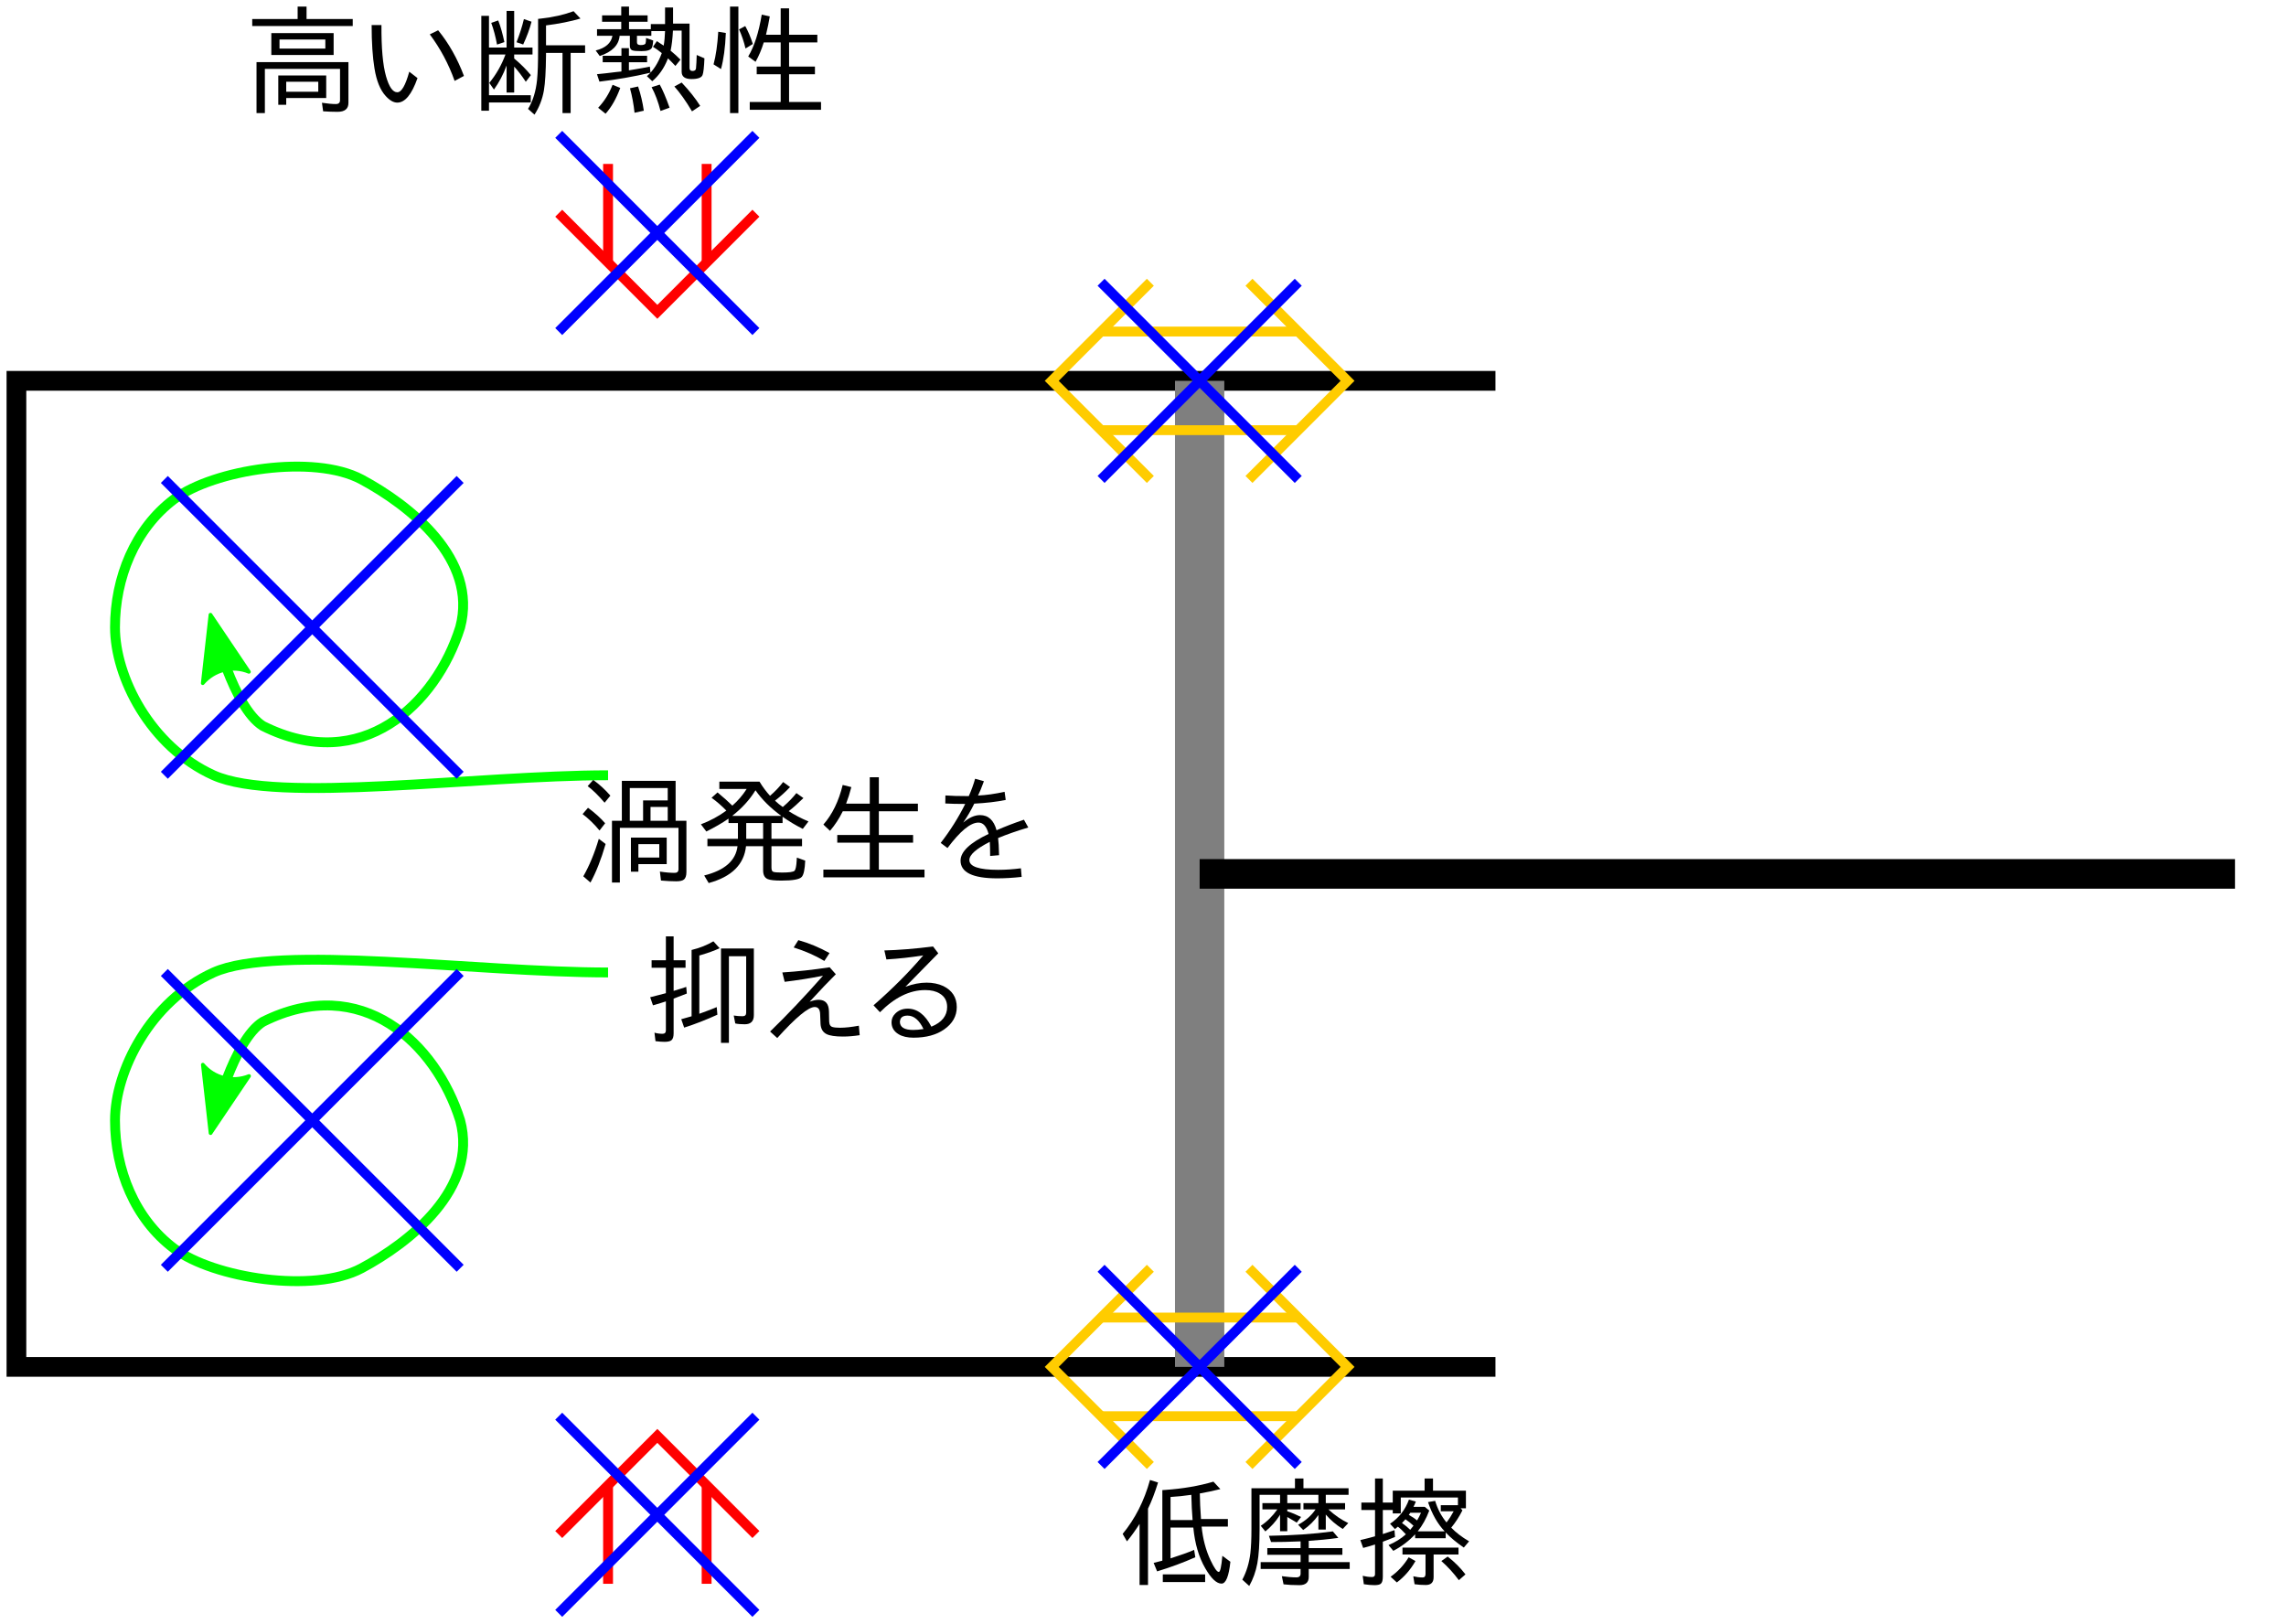 <?xml version="1.0" encoding="UTF-8"?>
<svg xmlns="http://www.w3.org/2000/svg" xmlns:xlink="http://www.w3.org/1999/xlink" width="174.4pt" height="123.91pt" viewBox="0 0 174.4 123.91" version="1.2">
<defs>
<clipPath id="clip1">
  <path d="M 0 0 L 171 0 L 171 123.91 L 0 123.91 Z M 0 0 "/>
</clipPath>
<clipPath id="clip3">
  <path d="M 0.5 28 L 115 28 L 115 106 L 0.5 106 Z M 0.5 28 "/>
</clipPath>
<clipPath id="clip4">
  <path d="M 90 65 L 170.586 65 L 170.586 68 L 90 68 Z M 90 65 "/>
</clipPath>
<clipPath id="clip5">
  <path d="M 38 103 L 62 103 L 62 123.41 L 38 123.41 Z M 38 103 "/>
</clipPath>
<clipPath id="clip6">
  <path d="M 19 0.5 L 27 0.5 L 27 9 L 19 9 Z M 19 0.5 "/>
</clipPath>
<clipPath id="clip7">
  <path d="M 36 0.5 L 45 0.5 L 45 9 L 36 9 Z M 36 0.5 "/>
</clipPath>
<clipPath id="clip8">
  <path d="M 45 0.5 L 54 0.5 L 54 9 L 45 9 Z M 45 0.5 "/>
</clipPath>
<clipPath id="clip9">
  <path d="M 54 0.5 L 63 0.5 L 63 9 L 54 9 Z M 54 0.5 "/>
</clipPath>
<clipPath id="clip2">
  <rect x="0" y="0" width="171" height="124"/>
</clipPath>
<g id="surface5" clip-path="url(#clip2)">
<g clip-path="url(#clip3)" clip-rule="nonzero">
<path style="fill:none;stroke-width:1.5;stroke-linecap:butt;stroke-linejoin:miter;stroke:rgb(0%,0%,0%);stroke-opacity:1;stroke-miterlimit:4;" d="M 113.249 103.47 L 0.751 103.47 L 0.751 28.468 L 113.249 28.468 " transform="matrix(1.003,0,0,1.003,0.5,0.5)"/>
</g>
<path style="fill:none;stroke-width:3.75;stroke-linecap:butt;stroke-linejoin:miter;stroke:rgb(49.803%,49.803%,49.803%);stroke-opacity:1;stroke-miterlimit:4;" d="M 90.749 28.468 L 90.749 103.47 " transform="matrix(1.003,0,0,1.003,0.5,0.5)"/>
<g clip-path="url(#clip4)" clip-rule="nonzero">
<path style="fill:none;stroke-width:2.25;stroke-linecap:butt;stroke-linejoin:miter;stroke:rgb(0%,0%,0%);stroke-opacity:1;stroke-miterlimit:4;" d="M 90.749 65.971 L 169.499 65.971 " transform="matrix(1.003,0,0,1.003,0.5,0.5)"/>
</g>
<path style="fill:none;stroke-width:0.75;stroke-linecap:butt;stroke-linejoin:miter;stroke:rgb(100%,0%,0%);stroke-opacity:1;stroke-miterlimit:4;" d="M 41.999 15.719 L 49.501 23.22 L 56.998 15.719 " transform="matrix(1.003,0,0,1.003,0.5,0.5)"/>
<path style="fill:none;stroke-width:0.75;stroke-linecap:butt;stroke-linejoin:miter;stroke:rgb(100%,0%,0%);stroke-opacity:1;stroke-miterlimit:4;" d="M 45.752 19.467 L 45.752 11.97 " transform="matrix(1.003,0,0,1.003,0.5,0.5)"/>
<path style="fill:none;stroke-width:0.75;stroke-linecap:butt;stroke-linejoin:miter;stroke:rgb(100%,0%,0%);stroke-opacity:1;stroke-miterlimit:4;" d="M 53.249 19.467 L 53.249 11.97 " transform="matrix(1.003,0,0,1.003,0.5,0.5)"/>
<path style="fill:none;stroke-width:0.75;stroke-linecap:butt;stroke-linejoin:miter;stroke:rgb(100%,0%,0%);stroke-opacity:1;stroke-miterlimit:4;" d="M 41.999 116.219 L 49.501 108.717 L 56.998 116.219 " transform="matrix(1.003,0,0,1.003,0.5,0.5)"/>
<path style="fill:none;stroke-width:0.75;stroke-linecap:butt;stroke-linejoin:miter;stroke:rgb(100%,0%,0%);stroke-opacity:1;stroke-miterlimit:4;" d="M 45.752 112.47 L 45.752 119.967 " transform="matrix(1.003,0,0,1.003,0.5,0.5)"/>
<path style="fill:none;stroke-width:0.75;stroke-linecap:butt;stroke-linejoin:miter;stroke:rgb(100%,0%,0%);stroke-opacity:1;stroke-miterlimit:4;" d="M 53.249 112.47 L 53.249 119.967 " transform="matrix(1.003,0,0,1.003,0.5,0.5)"/>
<g clip-path="url(#clip5)" clip-rule="nonzero">
<path style="fill:none;stroke-width:0.75;stroke-linecap:butt;stroke-linejoin:miter;stroke:rgb(0%,0%,100%);stroke-opacity:1;stroke-miterlimit:4;" d="M 41.999 107.219 L 56.998 122.217 " transform="matrix(1.003,0,0,1.003,0.5,0.5)"/>
<path style="fill:none;stroke-width:0.75;stroke-linecap:butt;stroke-linejoin:miter;stroke:rgb(0%,0%,100%);stroke-opacity:1;stroke-miterlimit:4;" d="M 41.999 122.217 L 56.998 107.219 " transform="matrix(1.003,0,0,1.003,0.5,0.5)"/>
</g>
<path style="fill:none;stroke-width:0.75;stroke-linecap:butt;stroke-linejoin:miter;stroke:rgb(0%,0%,100%);stroke-opacity:1;stroke-miterlimit:4;" d="M 41.999 24.719 L 56.998 9.72 " transform="matrix(1.003,0,0,1.003,0.5,0.5)"/>
<path style="fill:none;stroke-width:0.75;stroke-linecap:butt;stroke-linejoin:miter;stroke:rgb(0%,0%,100%);stroke-opacity:1;stroke-miterlimit:4;" d="M 56.998 24.719 L 41.999 9.72 " transform="matrix(1.003,0,0,1.003,0.5,0.5)"/>
<g clip-path="url(#clip6)" clip-rule="nonzero">
<path style=" stroke:none;fill-rule:nonzero;fill:rgb(0%,0%,0%);fill-opacity:1;" d="M 24.887 5.758 L 24.887 7.48 L 21.836 7.48 L 21.836 7.996 L 21.23 7.996 L 21.23 5.758 Z M 24.281 6.238 L 21.836 6.238 L 21.836 7 L 24.281 7 Z M 23.387 1.449 L 26.91 1.449 L 26.91 1.984 L 19.242 1.984 L 19.242 1.449 L 22.707 1.449 L 22.707 0.5 L 23.387 0.5 Z M 25.453 2.523 L 25.453 4.195 L 20.699 4.195 L 20.699 2.523 Z M 21.324 3.012 L 21.324 3.707 L 24.82 3.707 L 24.82 3.012 Z M 26.582 4.738 L 26.582 7.852 C 26.582 8.305 26.305 8.531 25.746 8.531 C 25.383 8.531 25.02 8.516 24.652 8.492 L 24.562 7.84 C 24.992 7.906 25.344 7.938 25.625 7.938 C 25.836 7.938 25.941 7.836 25.941 7.645 L 25.941 5.254 L 20.207 5.254 L 20.207 8.625 L 19.57 8.625 L 19.57 4.738 Z M 26.582 4.738 "/>
</g>
<path style=" stroke:none;fill-rule:nonzero;fill:rgb(0%,0%,0%);fill-opacity:1;" d="M 31.852 5.957 C 31.414 7.203 30.902 7.828 30.309 7.828 C 30.016 7.828 29.719 7.652 29.418 7.316 C 29.008 6.867 28.723 6.168 28.57 5.223 C 28.426 4.359 28.352 3.25 28.352 1.91 L 29.102 1.91 C 29.09 3.668 29.207 4.969 29.449 5.816 C 29.68 6.629 29.965 7.039 30.309 7.039 C 30.633 7.039 30.934 6.516 31.223 5.469 Z M 34.684 6.172 C 34.23 4.891 33.598 3.707 32.789 2.621 L 33.426 2.309 C 34.242 3.305 34.895 4.469 35.395 5.793 Z M 34.684 6.172 "/>
<g clip-path="url(#clip7)" clip-rule="nonzero">
<path style=" stroke:none;fill-rule:nonzero;fill:rgb(0%,0%,0%);fill-opacity:1;" d="M 38.562 4.16 L 37.305 4.16 L 37.305 7.266 L 40.492 7.266 L 40.492 7.816 L 37.305 7.816 L 37.305 8.445 L 36.719 8.445 L 36.719 1.207 L 37.305 1.207 L 37.305 3.629 L 38.648 3.629 L 38.648 0.832 L 39.227 0.832 L 39.227 3.629 L 40.625 3.629 L 40.625 4.16 L 39.227 4.16 L 39.227 4.461 C 39.727 4.879 40.148 5.301 40.5 5.73 L 40.113 6.238 C 39.797 5.758 39.496 5.371 39.227 5.082 L 39.227 7.059 L 38.648 7.059 L 38.648 4.996 C 38.398 5.68 38.074 6.289 37.684 6.832 L 37.328 6.324 C 37.855 5.684 38.266 4.961 38.562 4.16 Z M 41.051 1.441 C 41.117 1.43 41.199 1.422 41.293 1.414 C 42.211 1.312 43.035 1.125 43.758 0.855 L 44.285 1.414 C 43.508 1.641 42.633 1.816 41.656 1.938 L 41.656 3.457 L 44.637 3.457 L 44.637 4.039 L 43.535 4.039 L 43.535 8.625 L 42.914 8.625 L 42.914 4.039 L 41.656 4.039 L 41.656 4.238 C 41.645 5.445 41.59 6.332 41.492 6.914 C 41.375 7.574 41.137 8.188 40.777 8.746 L 40.285 8.309 C 40.652 7.715 40.883 6.973 40.973 6.09 C 41.027 5.559 41.051 4.805 41.051 3.832 Z M 37.918 3.402 C 37.805 2.789 37.66 2.242 37.477 1.746 L 38.008 1.559 C 38.191 2.023 38.344 2.574 38.48 3.211 Z M 39.406 3.223 C 39.652 2.594 39.84 2.004 39.969 1.457 L 40.551 1.656 C 40.414 2.195 40.203 2.773 39.914 3.395 Z M 39.406 3.223 "/>
</g>
<g clip-path="url(#clip8)" clip-rule="nonzero">
<path style=" stroke:none;fill-rule:nonzero;fill:rgb(0%,0%,0%);fill-opacity:1;" d="M 50.738 1.836 L 50.738 0.574 L 51.348 0.574 L 51.348 1.801 L 52.605 1.801 L 52.605 5.18 C 52.605 5.336 52.68 5.414 52.828 5.414 C 52.992 5.414 53.078 5.352 53.098 5.227 C 53.125 4.953 53.141 4.609 53.152 4.195 L 53.742 4.449 C 53.715 5.133 53.664 5.559 53.598 5.723 C 53.52 5.926 53.238 6.031 52.754 6.031 C 52.258 6.031 52.004 5.848 52.004 5.477 L 52.004 2.336 L 51.34 2.336 C 51.312 2.93 51.25 3.445 51.16 3.867 C 51.438 4.094 51.691 4.324 51.914 4.551 L 51.527 5.031 C 51.359 4.848 51.172 4.656 50.961 4.453 C 50.953 4.477 50.941 4.516 50.91 4.574 C 50.645 5.223 50.266 5.766 49.762 6.195 L 49.352 5.809 C 49.832 5.402 50.211 4.816 50.488 4.051 C 50.242 3.852 50.02 3.691 49.816 3.57 L 50.113 3.137 C 50.172 3.172 50.254 3.23 50.363 3.305 C 50.496 3.391 50.586 3.449 50.633 3.48 C 50.688 3.172 50.723 2.801 50.738 2.371 L 49.691 2.371 L 49.691 2.73 L 48.594 2.73 L 48.594 3.23 C 48.594 3.371 48.688 3.438 48.875 3.438 C 49.078 3.438 49.199 3.398 49.246 3.32 C 49.273 3.238 49.289 3.098 49.289 2.895 L 49.832 3.09 C 49.816 3.363 49.777 3.555 49.727 3.652 C 49.633 3.82 49.371 3.902 48.938 3.902 C 48.586 3.902 48.348 3.883 48.227 3.836 C 48.109 3.781 48.051 3.664 48.051 3.484 L 48.051 2.73 L 47.273 2.73 C 47.207 3.445 46.703 3.957 45.754 4.273 L 45.445 3.852 C 46.195 3.664 46.625 3.289 46.723 2.73 L 45.547 2.73 L 45.547 2.227 L 47.395 2.227 L 47.395 1.66 L 45.934 1.66 L 45.934 1.172 L 47.395 1.172 L 47.395 0.5 L 47.988 0.5 L 47.988 1.172 L 49.406 1.172 L 49.406 1.66 L 47.988 1.66 L 47.988 2.227 L 49.652 2.227 L 49.652 1.836 Z M 47.41 4.254 L 47.41 3.672 L 47.98 3.672 L 47.98 4.254 L 49.367 4.254 L 49.367 4.746 L 47.98 4.746 L 47.98 5.367 C 48.785 5.234 49.316 5.141 49.578 5.082 L 49.625 5.547 C 48.344 5.848 47.047 6.074 45.73 6.227 L 45.543 5.66 C 45.945 5.621 46.43 5.57 47 5.496 L 47.41 5.453 L 47.41 4.746 L 45.98 4.746 L 45.98 4.254 Z M 45.633 8.223 C 46.102 7.73 46.469 7.148 46.734 6.469 L 47.32 6.707 C 47.02 7.52 46.648 8.176 46.199 8.676 Z M 48.41 8.602 C 48.34 7.945 48.223 7.32 48.062 6.734 L 48.68 6.598 C 48.879 7.18 49.023 7.797 49.117 8.445 Z M 50.391 8.465 C 50.211 7.758 49.984 7.156 49.711 6.652 L 50.332 6.453 C 50.555 6.852 50.805 7.438 51.082 8.215 Z M 52.793 8.496 C 52.324 7.699 51.871 7.07 51.449 6.598 L 52.004 6.297 C 52.59 6.918 53.059 7.508 53.418 8.078 Z M 52.793 8.496 "/>
</g>
<g clip-path="url(#clip9)" clip-rule="nonzero">
<path style=" stroke:none;fill-rule:nonzero;fill:rgb(0%,0%,0%);fill-opacity:1;" d="M 58.438 2.652 L 59.559 2.652 L 59.559 0.637 L 60.199 0.637 L 60.199 2.652 L 62.355 2.652 L 62.355 3.238 L 60.199 3.238 L 60.199 5.078 L 62.172 5.078 L 62.172 5.664 L 60.199 5.664 L 60.199 7.781 L 62.637 7.781 L 62.637 8.375 L 57.199 8.375 L 57.199 7.781 L 59.559 7.781 L 59.559 5.664 L 57.73 5.664 L 57.73 5.078 L 59.559 5.078 L 59.559 3.238 L 58.266 3.238 C 58.102 3.777 57.895 4.266 57.641 4.715 L 57.082 4.309 C 57.543 3.543 57.887 2.48 58.113 1.117 L 58.727 1.25 C 58.652 1.695 58.559 2.16 58.438 2.652 Z M 54.438 4.91 C 54.617 4.246 54.734 3.422 54.797 2.422 L 55.375 2.516 C 55.328 3.637 55.203 4.555 55.004 5.27 Z M 56.875 3.699 C 56.758 3.188 56.59 2.699 56.383 2.242 L 56.855 1.988 C 57.074 2.379 57.266 2.832 57.434 3.355 Z M 55.695 0.5 L 56.332 0.5 L 56.332 8.625 L 55.695 8.625 Z M 55.695 0.5 "/>
</g>
<path style="fill:none;stroke-width:0.75;stroke-linecap:butt;stroke-linejoin:miter;stroke:rgb(100%,79.999%,0%);stroke-opacity:1;stroke-miterlimit:4;" d="M 83.251 99.717 L 98.25 99.717 " transform="matrix(1.003,0,0,1.003,0.5,0.5)"/>
<path style="fill:none;stroke-width:0.75;stroke-linecap:butt;stroke-linejoin:miter;stroke:rgb(100%,79.999%,0%);stroke-opacity:1;stroke-miterlimit:4;" d="M 83.251 107.219 L 98.25 107.219 " transform="matrix(1.003,0,0,1.003,0.5,0.5)"/>
<path style="fill:none;stroke-width:0.75;stroke-linecap:butt;stroke-linejoin:miter;stroke:rgb(100%,79.999%,0%);stroke-opacity:1;stroke-miterlimit:4;" d="M 87 95.968 L 79.498 103.47 L 87 110.967 " transform="matrix(1.003,0,0,1.003,0.5,0.5)"/>
<path style="fill:none;stroke-width:0.75;stroke-linecap:butt;stroke-linejoin:miter;stroke:rgb(100%,79.999%,0%);stroke-opacity:1;stroke-miterlimit:4;" d="M 94.501 95.968 L 101.999 103.47 L 94.501 110.967 " transform="matrix(1.003,0,0,1.003,0.5,0.5)"/>
<path style="fill:none;stroke-width:0.75;stroke-linecap:butt;stroke-linejoin:miter;stroke:rgb(0%,0%,100%);stroke-opacity:1;stroke-miterlimit:4;" d="M 83.251 95.968 L 98.25 110.967 " transform="matrix(1.003,0,0,1.003,0.5,0.5)"/>
<path style="fill:none;stroke-width:0.75;stroke-linecap:butt;stroke-linejoin:miter;stroke:rgb(0%,0%,100%);stroke-opacity:1;stroke-miterlimit:4;" d="M 83.251 110.967 L 98.25 95.968 " transform="matrix(1.003,0,0,1.003,0.5,0.5)"/>
<path style="fill:none;stroke-width:0.75;stroke-linecap:butt;stroke-linejoin:miter;stroke:rgb(100%,79.999%,0%);stroke-opacity:1;stroke-miterlimit:4;" d="M 83.251 24.719 L 98.25 24.719 " transform="matrix(1.003,0,0,1.003,0.5,0.5)"/>
<path style="fill:none;stroke-width:0.75;stroke-linecap:butt;stroke-linejoin:miter;stroke:rgb(100%,79.999%,0%);stroke-opacity:1;stroke-miterlimit:4;" d="M 83.251 32.22 L 98.25 32.22 " transform="matrix(1.003,0,0,1.003,0.5,0.5)"/>
<path style="fill:none;stroke-width:0.75;stroke-linecap:butt;stroke-linejoin:miter;stroke:rgb(100%,79.999%,0%);stroke-opacity:1;stroke-miterlimit:4;" d="M 87 20.97 L 79.498 28.468 L 87 35.969 " transform="matrix(1.003,0,0,1.003,0.5,0.5)"/>
<path style="fill:none;stroke-width:0.75;stroke-linecap:butt;stroke-linejoin:miter;stroke:rgb(100%,79.999%,0%);stroke-opacity:1;stroke-miterlimit:4;" d="M 94.501 20.97 L 101.999 28.468 L 94.501 35.969 " transform="matrix(1.003,0,0,1.003,0.5,0.5)"/>
<path style="fill:none;stroke-width:0.75;stroke-linecap:butt;stroke-linejoin:miter;stroke:rgb(0%,0%,100%);stroke-opacity:1;stroke-miterlimit:4;" d="M 83.251 20.97 L 98.25 35.969 " transform="matrix(1.003,0,0,1.003,0.5,0.5)"/>
<path style="fill:none;stroke-width:0.75;stroke-linecap:butt;stroke-linejoin:miter;stroke:rgb(0%,0%,100%);stroke-opacity:1;stroke-miterlimit:4;" d="M 83.251 35.969 L 98.25 20.97 " transform="matrix(1.003,0,0,1.003,0.5,0.5)"/>
<path style=" stroke:none;fill-rule:nonzero;fill:rgb(0%,0%,0%);fill-opacity:1;" d="M 87.582 115.094 L 87.582 120.918 L 86.938 120.918 L 86.938 116.258 C 86.602 116.781 86.281 117.223 85.977 117.59 L 85.648 117.02 C 86.594 115.875 87.293 114.504 87.734 112.906 L 88.348 113.098 C 88.113 113.863 87.859 114.527 87.582 115.094 Z M 88.676 113.68 L 88.906 113.664 C 90.242 113.57 91.465 113.363 92.574 113.035 L 93.102 113.602 C 92.574 113.734 92.055 113.844 91.535 113.934 C 91.543 114.535 91.57 115.16 91.621 115.824 L 91.621 115.887 L 93.676 115.887 L 93.676 116.461 L 91.672 116.461 C 91.766 117.406 91.992 118.266 92.359 119.043 C 92.637 119.625 92.84 119.922 92.984 119.922 C 93.09 119.922 93.184 119.512 93.254 118.691 L 93.867 119.145 C 93.75 120.258 93.523 120.812 93.191 120.812 C 92.812 120.812 92.402 120.426 91.949 119.641 C 91.457 118.793 91.156 117.758 91.039 116.535 L 89.301 116.535 L 89.301 118.887 C 90.043 118.648 90.645 118.438 91.102 118.238 L 91.191 118.801 C 90.27 119.211 89.297 119.57 88.277 119.879 L 88.012 119.23 C 88.352 119.148 88.57 119.094 88.676 119.062 Z M 90.887 114.039 C 90.32 114.121 89.793 114.176 89.301 114.203 L 89.301 115.965 L 90.984 115.965 C 90.934 115.375 90.902 114.734 90.887 114.039 Z M 88.711 120.109 L 91.941 120.109 L 91.941 120.695 L 88.711 120.695 Z M 88.711 120.109 "/>
<path style=" stroke:none;fill-rule:nonzero;fill:rgb(0%,0%,0%);fill-opacity:1;" d="M 101.145 114.039 L 101.145 114.672 L 102.617 114.672 L 102.617 115.152 L 101.344 115.152 C 101.836 115.605 102.344 115.949 102.859 116.195 L 102.438 116.645 C 101.926 116.324 101.496 115.957 101.145 115.543 L 101.145 116.688 L 100.582 116.688 L 100.582 115.578 C 100.27 116.027 99.883 116.406 99.422 116.723 L 99.035 116.324 C 99.613 116.008 100.051 115.617 100.363 115.152 L 99.441 115.152 L 99.441 114.672 L 100.582 114.672 L 100.582 114.039 L 98.207 114.039 L 98.207 114.672 L 99.223 114.672 L 99.223 115.152 L 98.207 115.152 L 98.207 115.293 C 98.562 115.41 98.91 115.555 99.258 115.73 L 98.93 116.16 C 98.906 116.148 98.875 116.129 98.84 116.105 C 98.809 116.086 98.785 116.074 98.777 116.066 C 98.551 115.926 98.359 115.812 98.207 115.73 L 98.207 116.816 L 97.656 116.816 L 97.656 115.551 C 97.652 115.559 97.641 115.578 97.625 115.605 C 97.613 115.629 97.602 115.645 97.59 115.66 C 97.332 116.066 96.984 116.461 96.535 116.832 L 96.184 116.402 C 96.664 116.086 97.082 115.668 97.449 115.152 L 96.309 115.152 L 96.309 114.672 L 97.656 114.672 L 97.656 114.039 L 96.094 114.039 L 96.094 116.652 C 96.094 117.773 96.035 118.645 95.922 119.273 C 95.805 119.895 95.598 120.473 95.305 120.992 L 94.777 120.512 C 95.098 119.91 95.301 119.242 95.391 118.496 C 95.445 118.035 95.473 117.414 95.473 116.637 L 95.473 113.535 L 98.793 113.535 L 98.793 112.793 L 99.441 112.793 L 99.441 113.535 L 102.883 113.535 L 102.883 114.039 Z M 99.844 117.551 L 99.844 118.102 L 102.41 118.102 L 102.41 118.617 L 99.844 118.617 L 99.844 119.172 L 102.969 119.172 L 102.969 119.695 L 99.844 119.695 L 99.844 120.309 C 99.844 120.723 99.605 120.93 99.129 120.93 C 98.641 120.93 98.238 120.906 97.922 120.867 L 97.793 120.246 C 98.203 120.305 98.578 120.336 98.906 120.336 C 99.117 120.336 99.223 120.238 99.223 120.051 L 99.223 119.695 L 96.176 119.695 L 96.176 119.172 L 99.223 119.172 L 99.223 118.617 L 96.684 118.617 L 96.684 118.102 L 99.223 118.102 L 99.223 117.59 C 98.332 117.629 97.582 117.641 96.969 117.641 L 96.805 117.164 C 98.621 117.137 100.246 117.027 101.684 116.828 L 102.102 117.324 C 101.336 117.43 100.582 117.504 99.844 117.551 Z M 99.844 117.551 "/>
<path style=" stroke:none;fill-rule:nonzero;fill:rgb(0%,0%,0%);fill-opacity:1;" d="M 107.961 117.051 C 107.488 117.555 106.938 117.977 106.297 118.312 L 105.93 117.875 C 106.453 117.652 106.895 117.379 107.254 117.051 C 107.02 116.793 106.816 116.594 106.645 116.469 C 106.512 116.582 106.438 116.641 106.422 116.652 L 106.047 116.246 C 106.734 115.789 107.211 115.172 107.488 114.406 L 108.016 114.551 C 107.961 114.703 107.898 114.836 107.836 114.953 L 108.691 114.953 L 109.039 115.238 C 108.812 115.852 108.516 116.375 108.16 116.824 L 110.215 116.824 C 109.672 116.25 109.25 115.508 108.945 114.594 L 109.488 114.5 C 109.676 115.129 109.969 115.68 110.355 116.145 C 110.555 115.891 110.734 115.609 110.902 115.293 L 109.918 115.293 L 109.918 114.828 L 111.219 114.828 L 111.227 114.836 L 111.227 114.246 L 106.867 114.246 L 106.867 115.457 L 106.254 115.457 L 106.254 115.195 L 105.496 115.195 L 105.496 117.031 C 105.699 116.969 105.996 116.871 106.387 116.734 L 106.426 117.254 C 106.02 117.418 105.727 117.535 105.543 117.598 L 105.496 117.621 L 105.496 120.289 C 105.496 120.559 105.445 120.738 105.34 120.824 C 105.258 120.895 105.09 120.93 104.855 120.93 C 104.621 120.93 104.352 120.906 104.047 120.859 L 103.961 120.219 C 104.203 120.277 104.441 120.309 104.684 120.309 C 104.828 120.309 104.902 120.234 104.902 120.086 L 104.902 117.828 C 104.598 117.926 104.297 118.016 103.996 118.09 L 103.781 117.492 C 104.293 117.371 104.664 117.273 104.902 117.203 L 104.902 115.195 L 103.859 115.195 L 103.859 114.629 L 104.902 114.629 L 104.902 112.793 L 105.496 112.793 L 105.496 114.629 L 106.254 114.629 L 106.254 113.723 L 108.684 113.723 L 108.684 112.793 L 109.324 112.793 L 109.324 113.723 L 111.836 113.723 L 111.836 115.066 L 111.434 115.066 L 111.57 115.223 C 111.312 115.73 111.027 116.168 110.715 116.543 C 111.078 116.922 111.531 117.266 112.078 117.586 L 111.676 118.062 C 111.121 117.684 110.656 117.301 110.293 116.914 L 110.293 117.348 L 107.961 117.348 Z M 107.586 116.707 C 107.73 116.535 107.812 116.426 107.836 116.395 C 107.641 116.211 107.434 116.047 107.219 115.902 L 107.176 115.957 C 107.066 116.074 106.996 116.152 106.957 116.188 C 107.195 116.352 107.402 116.527 107.586 116.707 Z M 107.594 115.406 C 107.551 115.465 107.512 115.523 107.48 115.57 C 107.742 115.715 107.949 115.855 108.105 115.992 L 108.141 115.938 C 108.219 115.812 108.309 115.633 108.41 115.406 Z M 109.371 118.59 L 109.371 120.324 C 109.371 120.723 109.172 120.918 108.77 120.918 C 108.461 120.918 108.18 120.898 107.918 120.859 L 107.82 120.254 C 108.059 120.312 108.297 120.344 108.535 120.344 C 108.68 120.344 108.754 120.254 108.754 120.074 L 108.754 118.59 L 106.996 118.59 L 106.996 118.066 L 111.27 118.066 L 111.27 118.59 Z M 106.09 120.289 C 106.641 119.902 107.098 119.41 107.469 118.805 L 107.988 119.09 C 107.605 119.758 107.129 120.301 106.566 120.723 Z M 111.297 120.551 C 110.902 120.016 110.457 119.527 109.961 119.09 L 110.445 118.75 C 110.969 119.16 111.422 119.613 111.801 120.109 Z M 111.297 120.551 "/>
<path style="fill:none;stroke-width:0.75;stroke-linecap:butt;stroke-linejoin:miter;stroke:rgb(0%,100%,0%);stroke-opacity:1;stroke-miterlimit:4;" d="M 45.752 58.469 C 35.751 58.473 20.585 60.653 15.75 58.469 C 10.915 56.289 8.249 50.968 8.249 47.219 C 8.249 43.47 9.751 39.718 12.749 37.468 C 15.75 35.218 23.361 34.023 27 35.969 C 30.64 37.919 35.891 42.026 34.502 47.219 C 32.664 53.078 27 58.473 19.499 54.72 C 17.245 53.327 15.75 47.219 15.75 47.219 " transform="matrix(1.003,0,0,1.003,0.5,0.5)"/>
<path style="fill-rule:evenodd;fill:rgb(0%,100%,0%);fill-opacity:1;stroke-width:0.273;stroke-linecap:butt;stroke-linejoin:round;stroke:rgb(0%,100%,0%);stroke-opacity:1;stroke-miterlimit:4;" d="M 51.998 -2.17 L 47.221 -3.929 L 51.995 -5.682 C 51.231 -4.647 51.238 -3.228 51.998 -2.17 Z M 51.998 -2.17 " transform="matrix(0.246,1.003,-1.003,0.246,0.5,0.5)"/>
<path style=" stroke:none;fill-rule:nonzero;fill:rgb(0%,0%,0%);fill-opacity:1;" d="M 52.367 62.617 L 52.367 66.527 C 52.367 66.82 52.297 67.016 52.156 67.113 C 52.055 67.191 51.859 67.234 51.59 67.234 C 51.258 67.234 50.867 67.215 50.426 67.176 L 50.344 66.492 C 50.777 66.559 51.156 66.59 51.473 66.59 C 51.664 66.59 51.762 66.496 51.762 66.309 L 51.762 63.156 L 47.289 63.156 L 47.289 67.328 L 46.688 67.328 L 46.688 62.617 L 47.441 62.617 L 47.441 59.57 L 51.543 59.57 L 51.543 62.617 Z M 48.047 60.117 L 48.047 62.617 L 49.062 62.617 L 49.062 61.062 L 50.941 61.062 L 50.941 60.117 Z M 50.941 62.617 L 50.941 61.562 L 49.629 61.562 L 49.629 62.617 Z M 50.863 63.898 L 50.863 65.922 L 48.703 65.922 L 48.703 66.5 L 48.133 66.5 L 48.133 63.898 Z M 48.703 64.398 L 48.703 65.422 L 50.297 65.422 L 50.297 64.398 Z M 46.125 61.238 C 45.648 60.68 45.215 60.258 44.832 59.973 L 45.258 59.5 C 45.746 59.852 46.18 60.254 46.566 60.699 Z M 45.738 63.359 C 45.332 62.863 44.898 62.449 44.445 62.105 L 44.859 61.625 C 45.371 62 45.809 62.395 46.168 62.805 Z M 44.5 66.855 C 44.961 66.047 45.359 65.094 45.684 63.992 L 46.203 64.387 C 45.863 65.559 45.48 66.535 45.047 67.328 Z M 44.5 66.855 "/>
<path style=" stroke:none;fill-rule:nonzero;fill:rgb(0%,0%,0%);fill-opacity:1;" d="M 59.719 61.566 C 60.137 61.211 60.48 60.855 60.758 60.504 L 61.293 60.883 C 60.891 61.281 60.52 61.613 60.172 61.883 C 60.605 62.16 61.105 62.426 61.68 62.668 L 61.246 63.234 C 60.711 62.969 60.199 62.66 59.703 62.309 L 59.703 62.789 L 58.855 62.789 L 58.855 63.992 L 61.188 63.992 L 61.188 64.555 L 58.855 64.555 L 58.855 66.191 C 58.855 66.379 58.906 66.484 59 66.512 C 59.098 66.547 59.32 66.566 59.668 66.566 C 60.211 66.566 60.523 66.52 60.617 66.43 C 60.699 66.34 60.758 66.07 60.781 65.621 C 60.781 65.531 60.785 65.461 60.797 65.426 L 61.43 65.656 C 61.402 66.328 61.312 66.742 61.164 66.898 C 61.004 67.086 60.488 67.18 59.617 67.18 C 59.09 67.18 58.738 67.141 58.562 67.062 C 58.332 66.961 58.219 66.742 58.219 66.398 L 58.219 64.555 L 56.914 64.555 C 56.766 65.953 55.816 66.891 54.066 67.367 L 53.723 66.789 C 55.281 66.402 56.133 65.66 56.266 64.555 L 53.969 64.555 L 53.969 63.992 L 56.297 63.992 L 56.297 62.789 L 55.578 62.789 L 55.578 62.453 C 55.09 62.793 54.527 63.117 53.887 63.434 L 53.473 62.887 C 54.184 62.617 54.832 62.266 55.414 61.84 C 55.039 61.457 54.664 61.133 54.285 60.863 L 54.742 60.453 C 55.219 60.852 55.598 61.188 55.871 61.461 C 56.289 61.098 56.656 60.672 56.965 60.188 L 54.879 60.188 L 54.879 59.633 L 57.945 59.633 C 58.195 60.051 58.465 60.406 58.746 60.711 C 59.121 60.391 59.453 60.043 59.746 59.66 L 60.273 60.043 C 59.934 60.406 59.547 60.754 59.125 61.082 C 59.324 61.27 59.52 61.43 59.719 61.566 Z M 58.219 62.789 L 56.93 62.789 L 56.93 63.992 L 58.219 63.992 Z M 55.855 62.246 L 59.609 62.246 C 58.781 61.645 58.125 60.992 57.637 60.289 C 57.191 61.02 56.594 61.668 55.855 62.246 Z M 55.855 62.246 "/>
<path style=" stroke:none;fill-rule:nonzero;fill:rgb(0%,0%,0%);fill-opacity:1;" d="M 64.551 61.309 L 66.355 61.309 L 66.355 59.297 L 67.047 59.297 L 67.047 61.309 L 70.027 61.309 L 70.027 61.891 L 67.047 61.891 L 67.047 63.699 L 69.66 63.699 L 69.66 64.285 L 67.047 64.285 L 67.047 66.344 L 70.531 66.344 L 70.531 66.934 L 62.816 66.934 L 62.816 66.344 L 66.355 66.344 L 66.355 64.285 L 63.875 64.285 L 63.875 63.699 L 66.355 63.699 L 66.355 61.891 L 64.297 61.891 C 64.02 62.453 63.695 62.949 63.32 63.383 L 62.816 62.906 C 63.5 62.125 63.988 61.121 64.289 59.883 L 64.949 60.047 C 64.828 60.516 64.695 60.938 64.551 61.309 Z M 64.551 61.309 "/>
<path style=" stroke:none;fill-rule:nonzero;fill:rgb(0%,0%,0%);fill-opacity:1;" d="M 72.125 60.684 C 72.551 60.719 73.145 60.734 73.91 60.734 C 74.121 60.258 74.281 59.812 74.391 59.41 L 75.062 59.598 L 74.996 59.777 C 74.871 60.129 74.742 60.43 74.613 60.691 C 75.234 60.664 75.906 60.566 76.641 60.406 L 76.727 61.027 C 76.023 61.172 75.223 61.262 74.328 61.309 C 74.082 61.812 73.801 62.297 73.484 62.754 C 73.934 62.375 74.355 62.184 74.766 62.184 C 75.398 62.184 75.82 62.57 76.027 63.34 C 76.684 63.051 77.379 62.785 78.117 62.535 L 78.449 63.129 C 77.57 63.391 76.801 63.66 76.145 63.934 C 76.18 64.195 76.207 64.633 76.219 65.242 L 75.539 65.301 C 75.539 64.863 75.527 64.508 75.512 64.223 C 74.469 64.754 73.953 65.211 73.953 65.613 C 73.953 66.109 74.688 66.359 76.152 66.359 C 76.707 66.359 77.285 66.32 77.887 66.242 L 77.941 66.898 C 77.262 66.973 76.641 67.008 76.082 67.008 C 74.215 67.008 73.281 66.555 73.281 65.656 C 73.281 64.977 73.992 64.297 75.418 63.621 C 75.266 63.043 75.008 62.754 74.645 62.754 C 74.039 62.754 73.254 63.402 72.285 64.695 L 71.766 64.305 C 72.508 63.348 73.129 62.355 73.637 61.332 C 73.031 61.332 72.523 61.32 72.117 61.297 Z M 72.125 60.684 "/>
<path style=" stroke:none;fill-rule:nonzero;fill:rgb(0%,0%,0%);fill-opacity:1;" d="M 50.801 73.258 L 50.801 71.434 L 51.391 71.434 L 51.391 73.258 L 52.301 73.258 L 52.301 73.828 L 51.391 73.828 L 51.391 75.594 C 51.82 75.465 52.145 75.363 52.355 75.289 L 52.398 75.797 C 52.113 75.91 51.777 76.039 51.391 76.184 L 51.391 78.84 C 51.391 79.098 51.332 79.273 51.219 79.363 C 51.121 79.441 50.945 79.48 50.691 79.48 C 50.527 79.48 50.301 79.465 50.008 79.43 L 49.93 78.781 C 50.125 78.84 50.328 78.867 50.547 78.867 C 50.715 78.867 50.801 78.777 50.801 78.602 L 50.801 76.395 C 50.598 76.465 50.273 76.562 49.816 76.695 L 49.602 76.078 C 50.008 75.977 50.406 75.875 50.801 75.77 L 50.801 73.828 L 49.711 73.828 L 49.711 73.258 Z M 52.762 72.473 C 53.402 72.316 53.953 72.094 54.426 71.812 L 54.902 72.34 C 54.492 72.527 53.973 72.715 53.352 72.895 L 53.352 77.34 C 53.75 77.199 54.191 77.031 54.68 76.832 L 54.73 77.41 C 53.879 77.797 53.035 78.129 52.195 78.395 L 51.973 77.754 C 52.336 77.656 52.598 77.582 52.762 77.531 Z M 57.512 72.359 L 57.512 77.445 C 57.512 77.91 57.281 78.141 56.816 78.141 C 56.52 78.141 56.277 78.121 56.094 78.078 L 55.977 77.473 C 56.195 77.508 56.418 77.527 56.645 77.527 C 56.832 77.527 56.926 77.441 56.926 77.266 L 56.926 72.949 L 55.609 72.949 L 55.609 79.559 L 55.004 79.559 L 55.004 72.359 Z M 57.512 72.359 "/>
<path style=" stroke:none;fill-rule:nonzero;fill:rgb(0%,0%,0%);fill-opacity:1;" d="M 62.891 73.309 C 62.188 72.891 61.406 72.551 60.551 72.281 L 60.906 71.723 C 61.695 71.941 62.488 72.27 63.285 72.707 Z M 59.684 74.188 C 60.828 74.117 62.031 73.984 63.293 73.793 L 63.766 74.324 C 63.266 74.816 62.602 75.512 61.77 76.418 C 62.031 76.324 62.262 76.273 62.449 76.273 C 62.969 76.273 63.23 76.57 63.242 77.16 L 63.258 77.926 C 63.266 78.168 63.355 78.309 63.52 78.352 C 63.641 78.387 63.828 78.406 64.086 78.406 C 64.488 78.406 64.969 78.352 65.523 78.25 L 65.586 78.973 C 65.133 79.043 64.707 79.078 64.309 79.078 C 63.719 79.078 63.301 79.012 63.059 78.891 C 62.773 78.75 62.617 78.48 62.598 78.094 L 62.57 77.387 C 62.562 77.012 62.426 76.824 62.156 76.824 C 61.672 76.824 60.719 77.613 59.297 79.191 L 58.75 78.695 C 59.988 77.5 61.336 76.082 62.789 74.438 C 61.805 74.633 60.828 74.785 59.863 74.902 Z M 59.684 74.188 "/>
<path style=" stroke:none;fill-rule:nonzero;fill:rgb(0%,0%,0%);fill-opacity:1;" d="M 71.582 72.727 L 69.074 75.281 C 69.648 75.07 70.184 74.965 70.691 74.965 C 71.16 74.965 71.586 75.051 71.961 75.223 C 72.648 75.559 72.992 76.098 72.992 76.832 C 72.992 77.52 72.672 78.086 72.023 78.539 C 71.43 78.953 70.652 79.164 69.691 79.164 C 69.23 79.164 68.848 79.078 68.555 78.902 C 68.195 78.684 68.016 78.383 68.016 77.992 C 68.016 77.734 68.109 77.512 68.305 77.32 C 68.551 77.074 68.867 76.949 69.254 76.949 C 69.973 76.949 70.578 77.406 71.055 78.324 C 71.859 77.996 72.258 77.492 72.258 76.824 C 72.258 76.363 72.07 76.02 71.691 75.797 C 71.406 75.617 71.035 75.531 70.582 75.531 C 69.398 75.531 68.25 76.098 67.133 77.223 L 66.641 76.695 C 68.098 75.422 69.363 74.152 70.434 72.887 C 69.508 73.035 68.57 73.137 67.625 73.195 L 67.469 72.508 C 68.52 72.484 69.758 72.383 71.184 72.207 Z M 70.453 78.504 C 70.129 77.82 69.719 77.48 69.242 77.48 C 68.93 77.48 68.742 77.586 68.68 77.797 C 68.66 77.867 68.652 77.914 68.652 77.938 C 68.652 78.363 68.988 78.574 69.668 78.574 C 69.891 78.574 70.148 78.551 70.453 78.504 Z M 70.453 78.504 "/>
<path style="fill:none;stroke-width:0.75;stroke-linecap:butt;stroke-linejoin:miter;stroke:rgb(0%,0%,100%);stroke-opacity:1;stroke-miterlimit:4;" d="M 12.001 35.969 L 34.502 58.469 " transform="matrix(1.003,0,0,1.003,0.5,0.5)"/>
<path style="fill:none;stroke-width:0.75;stroke-linecap:butt;stroke-linejoin:miter;stroke:rgb(0%,0%,100%);stroke-opacity:1;stroke-miterlimit:4;" d="M 34.502 35.969 L 12.001 58.469 " transform="matrix(1.003,0,0,1.003,0.5,0.5)"/>
<path style="fill:none;stroke-width:0.75;stroke-linecap:butt;stroke-linejoin:miter;stroke:rgb(0%,100%,0%);stroke-opacity:1;stroke-miterlimit:4;" d="M 45.752 73.468 C 35.751 73.468 20.585 71.288 15.75 73.468 C 10.915 75.652 8.249 80.97 8.249 84.718 C 8.249 88.471 9.751 92.22 12.749 94.47 C 15.75 96.72 23.361 97.919 27 95.968 C 30.64 94.022 35.891 89.915 34.502 84.718 C 32.664 78.864 27 73.468 19.499 77.221 C 17.245 78.614 15.75 84.718 15.75 84.718 " transform="matrix(1.003,0,0,1.003,0.5,0.5)"/>
<path style="fill-rule:evenodd;fill:rgb(0%,100%,0%);fill-opacity:1;stroke-width:0.273;stroke-linecap:butt;stroke-linejoin:round;stroke:rgb(0%,100%,0%);stroke-opacity:1;stroke-miterlimit:4;" d="M -72.462 36.217 L -77.237 34.461 L -72.46 32.702 C -73.225 33.742 -73.224 35.158 -72.462 36.217 Z M -72.462 36.217 " transform="matrix(0.246,-1.003,1.003,0.246,0.5,0.5)"/>
<path style="fill:none;stroke-width:0.75;stroke-linecap:butt;stroke-linejoin:miter;stroke:rgb(0%,0%,100%);stroke-opacity:1;stroke-miterlimit:4;" d="M 12.001 95.968 L 34.502 73.468 " transform="matrix(1.003,0,0,1.003,0.5,0.5)"/>
<path style="fill:none;stroke-width:0.75;stroke-linecap:butt;stroke-linejoin:miter;stroke:rgb(0%,0%,100%);stroke-opacity:1;stroke-miterlimit:4;" d="M 34.502 95.968 L 12.001 73.468 " transform="matrix(1.003,0,0,1.003,0.5,0.5)"/>
</g>
</defs>
<g id="surface1">
<g clip-path="url(#clip1)" clip-rule="nonzero">
<use xlink:href="#surface5"/>
</g>
</g>
</svg>
